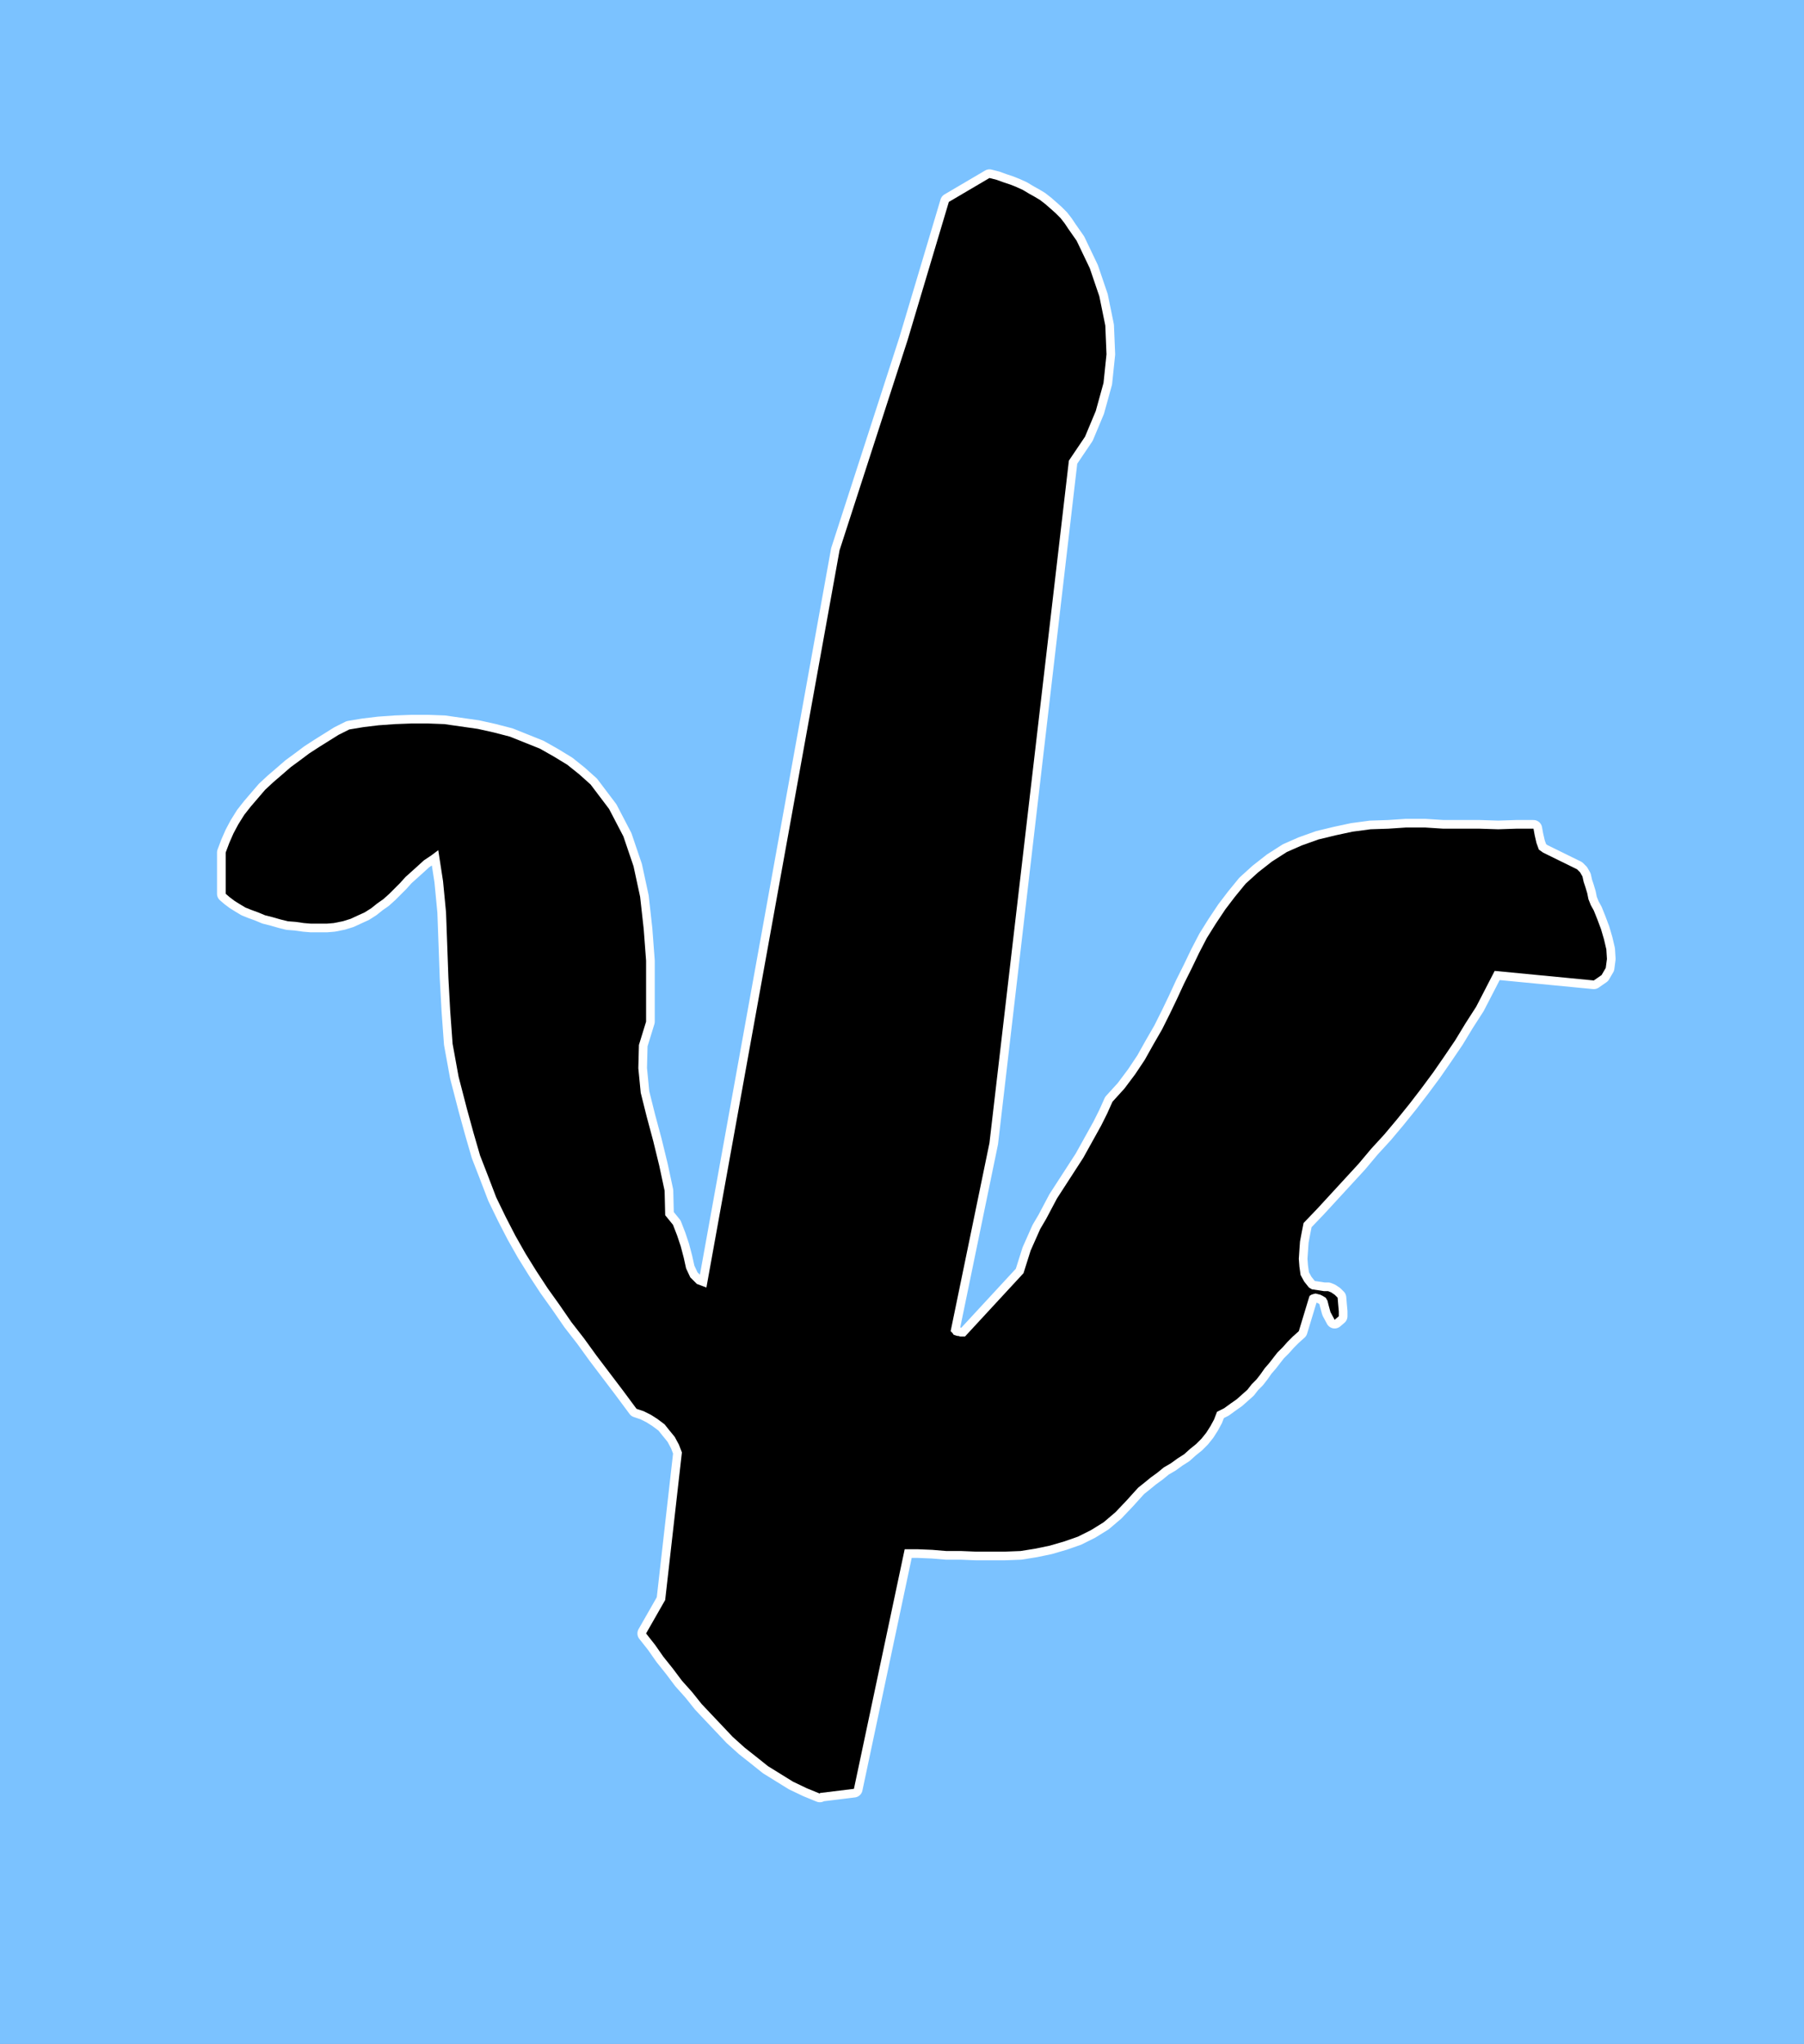 <?xml version="1.0" encoding="UTF-8" standalone="no"?>
<svg
   version="1.0"
   width="129.168mm"
   height="146.266mm"
   id="svg3"
   sodipodi:docname="Greek Psi 1.wmf"
   xmlns:inkscape="http://www.inkscape.org/namespaces/inkscape"
   xmlns:sodipodi="http://sodipodi.sourceforge.net/DTD/sodipodi-0.dtd"
   xmlns="http://www.w3.org/2000/svg"
   xmlns:svg="http://www.w3.org/2000/svg">
  <rect width="100%" height="100%" fill="#808080" stroke="none"/>
  <sodipodi:namedview
     id="namedview3"
     pagecolor="#ffffff"
     bordercolor="#000000"
     borderopacity="0.25"
     inkscape:showpageshadow="2"
     inkscape:pageopacity="0.0"
     inkscape:pagecheckerboard="0"
     inkscape:deskcolor="#d1d1d1"
     inkscape:document-units="mm" />
  <defs
     id="defs1">
    <pattern
       id="WMFhbasepattern"
       patternUnits="userSpaceOnUse"
       width="6"
       height="6"
       x="0"
       y="0" />
  </defs>
  <path
     style="fill:#7bc2ff;fill-opacity:1;fill-rule:evenodd;stroke:none"
     d="M 488.193,552.817 H 0 V 0 h 488.193 z"
     id="path1" />
  <path
     style="fill:none;stroke:#ffffff;stroke-width:4.686px;stroke-linecap:round;stroke-linejoin:round;stroke-miterlimit:4;stroke-dasharray:none;stroke-opacity:1"
     d="m 221.877,484.947 9.211,-1.131 13.736,-64.8 h 3.555 l 3.878,0.162 3.878,0.323 h 4.04 l 3.878,0.162 h 4.04 3.878 l 4.202,-0.162 4.04,-0.646 3.878,-0.808 3.878,-1.131 3.717,-1.293 3.555,-1.778 3.394,-2.101 3.232,-2.747 3.07,-3.232 1.454,-1.616 1.616,-1.778 1.616,-1.293 1.778,-1.454 1.778,-1.293 1.778,-1.454 1.939,-1.131 1.778,-1.293 1.778,-1.131 1.616,-1.454 1.616,-1.293 1.454,-1.454 1.293,-1.616 1.131,-1.778 0.97,-1.778 0.808,-2.101 1.939,-0.97 1.778,-1.293 1.616,-1.131 1.454,-1.293 1.454,-1.293 1.131,-1.454 1.293,-1.293 1.131,-1.454 1.131,-1.616 1.131,-1.293 1.131,-1.454 1.131,-1.454 1.454,-1.454 1.293,-1.454 1.454,-1.454 1.616,-1.454 2.747,-9.049 0.162,-0.485 0.485,-0.323 0.485,-0.162 0.646,-0.162 0.646,0.162 0.646,0.162 0.646,0.323 0.808,0.485 0.485,0.808 0.323,1.293 0.485,1.778 1.131,2.101 1.131,-0.97 v -1.293 l -0.162,-1.778 -0.162,-1.939 -0.808,-0.808 -0.97,-0.646 -0.808,-0.323 h -1.131 l -0.97,-0.162 -1.131,-0.162 -1.131,-0.162 -0.808,-0.485 -1.293,-1.616 -0.97,-1.778 -0.323,-2.262 -0.162,-2.101 0.162,-2.424 0.162,-2.262 0.485,-2.586 0.485,-2.424 3.717,-3.878 3.717,-4.04 3.717,-4.04 3.717,-4.04 3.394,-4.04 3.555,-3.878 3.394,-4.04 3.394,-4.201 3.232,-4.201 3.232,-4.363 2.909,-4.201 3.07,-4.525 2.747,-4.525 2.909,-4.525 2.424,-4.686 2.586,-5.009 26.826,2.586 2.101,-1.454 1.131,-1.939 0.323,-2.424 -0.162,-2.586 -0.646,-2.747 -0.808,-2.747 -0.97,-2.586 -0.97,-2.424 -0.808,-1.454 -0.646,-1.616 -0.323,-1.616 -0.485,-1.616 -0.485,-1.454 -0.323,-1.454 -0.646,-1.131 -0.808,-0.808 -9.211,-4.525 -1.131,-0.808 -0.646,-1.778 -0.485,-2.101 -0.323,-1.778 h -4.686 l -4.848,0.162 -5.01,-0.162 h -4.848 -5.01 l -5.01,-0.323 h -5.01 l -4.848,0.323 -4.848,0.162 -4.848,0.646 -4.525,0.97 -4.686,1.131 -4.525,1.616 -4.04,1.778 -4.04,2.586 -3.717,2.909 -3.394,3.07 -2.909,3.555 -2.586,3.393 -2.586,3.878 -2.424,3.878 -2.101,4.04 -1.939,4.04 -2.101,4.201 -1.939,4.201 -1.939,4.04 -2.101,4.201 -2.424,4.201 -2.262,4.04 -2.586,3.878 -2.909,3.878 -3.232,3.555 -1.454,3.232 -1.616,3.232 -1.616,2.909 -1.616,2.909 -1.616,2.909 -1.778,2.747 -1.778,2.747 -1.778,2.747 -1.778,2.747 -1.454,2.747 -1.454,2.747 -1.616,2.747 -1.293,2.909 -1.293,2.909 -0.97,3.07 -0.97,3.07 -15.837,17.129 h -0.485 -0.808 l -0.485,-0.162 h -0.323 l -0.485,-0.162 -0.485,-0.162 -0.323,-0.485 -0.485,-0.485 10.504,-50.903 21.493,-184.542 4.363,-6.464 2.909,-6.949 2.101,-7.595 0.808,-7.757 -0.323,-7.757 -1.616,-7.918 -2.586,-7.595 -3.555,-7.433 -1.131,-1.616 -1.131,-1.616 -0.97,-1.454 -1.131,-1.454 -1.293,-1.293 -1.454,-1.293 -1.293,-1.131 -1.454,-1.131 -1.616,-0.97 -1.454,-0.808 -1.616,-0.97 -1.778,-0.808 -1.616,-0.646 -1.939,-0.646 -1.778,-0.646 -1.939,-0.485 -10.989,6.464 -11.15,37.328 -18.422,56.882 -36.037,199.408 -2.586,-0.97 -1.778,-1.778 -1.131,-2.424 -0.646,-2.909 -0.808,-3.07 -0.97,-2.909 -1.131,-2.909 -2.101,-2.586 -0.162,-6.625 -1.454,-6.787 -1.616,-6.625 -1.778,-6.625 -1.616,-6.464 -0.646,-6.625 0.162,-6.302 1.939,-6.302 v -8.08 -8.403 l -0.646,-8.565 -0.97,-8.726 -1.778,-8.241 -2.747,-8.08 -3.878,-7.433 -5.01,-6.625 -3.07,-2.747 -3.232,-2.586 -3.717,-2.262 -3.717,-2.101 -4.04,-1.616 -4.04,-1.616 -4.363,-1.131 -4.363,-0.97 -4.525,-0.646 -4.525,-0.646 -4.363,-0.162 h -4.525 l -4.363,0.162 -4.525,0.323 -4.04,0.485 -3.878,0.646 -2.909,1.454 -2.586,1.616 -2.586,1.616 -2.747,1.778 -2.586,1.939 -2.424,1.778 -2.424,2.101 -2.262,1.939 -2.262,2.101 -1.939,2.262 -1.939,2.262 -1.778,2.262 -1.616,2.586 -1.293,2.424 -1.131,2.586 -0.97,2.586 v 3.232 2.747 2.747 2.424 l 1.131,0.97 1.293,0.97 1.293,0.808 1.616,0.97 1.616,0.646 1.778,0.646 1.939,0.808 1.939,0.485 2.262,0.646 1.939,0.485 2.101,0.162 2.262,0.323 1.939,0.162 h 2.262 1.939 l 1.939,-0.162 2.424,-0.485 2.101,-0.646 2.101,-0.97 1.778,-0.808 1.778,-1.131 1.616,-1.293 1.616,-1.131 1.616,-1.454 1.454,-1.454 1.454,-1.454 1.454,-1.616 1.616,-1.454 1.616,-1.454 1.778,-1.616 1.939,-1.293 1.939,-1.454 1.293,8.403 0.808,8.403 0.323,8.888 0.323,8.888 0.485,8.888 0.646,8.888 1.616,8.888 2.262,8.726 1.778,6.464 1.778,6.141 2.262,5.817 2.101,5.494 2.586,5.333 2.586,5.009 2.747,4.848 2.909,4.686 3.07,4.686 3.232,4.525 3.232,4.686 3.394,4.363 3.394,4.686 3.555,4.686 3.555,4.686 3.717,5.009 1.939,0.646 1.939,0.97 1.778,1.131 1.939,1.454 1.293,1.616 1.454,1.778 1.131,2.101 0.808,2.101 -4.525,39.914 -5.171,9.049 2.424,3.07 2.262,3.232 2.586,3.232 2.424,3.232 2.747,3.07 2.586,3.232 2.747,2.909 2.909,3.07 2.747,2.909 3.232,2.909 3.07,2.424 3.232,2.586 3.394,2.101 3.394,2.101 3.717,1.778 3.555,1.454"
     id="path2" />
  <path
     style="fill:#000000;fill-opacity:1;fill-rule:evenodd;stroke:none"
     d="m 221.877,484.947 9.211,-1.131 13.736,-64.8 h 3.555 l 3.878,0.162 3.878,0.323 h 4.04 l 3.878,0.162 h 4.04 3.878 l 4.202,-0.162 4.04,-0.646 3.878,-0.808 3.878,-1.131 3.717,-1.293 3.555,-1.778 3.394,-2.101 3.232,-2.747 3.07,-3.232 1.454,-1.616 1.616,-1.778 1.616,-1.293 1.778,-1.454 1.778,-1.293 1.778,-1.454 1.939,-1.131 1.778,-1.293 1.778,-1.131 1.616,-1.454 1.616,-1.293 1.454,-1.454 1.293,-1.616 1.131,-1.778 0.97,-1.778 0.808,-2.101 1.939,-0.97 1.778,-1.293 1.616,-1.131 1.454,-1.293 1.454,-1.293 1.131,-1.454 1.293,-1.293 1.131,-1.454 1.131,-1.616 1.131,-1.293 1.131,-1.454 1.131,-1.454 1.454,-1.454 1.293,-1.454 1.454,-1.454 1.616,-1.454 2.747,-9.049 0.162,-0.485 0.485,-0.323 0.485,-0.162 0.646,-0.162 0.646,0.162 0.646,0.162 0.646,0.323 0.808,0.485 0.485,0.808 0.323,1.293 0.485,1.778 1.131,2.101 1.131,-0.97 v -1.293 l -0.162,-1.778 -0.162,-1.939 -0.808,-0.808 -0.97,-0.646 -0.808,-0.323 h -1.131 l -0.97,-0.162 -1.131,-0.162 -1.131,-0.162 -0.808,-0.485 -1.293,-1.616 -0.97,-1.778 -0.323,-2.262 -0.162,-2.101 0.162,-2.424 0.162,-2.262 0.485,-2.586 0.485,-2.424 3.717,-3.878 3.717,-4.04 3.717,-4.04 3.717,-4.04 3.394,-4.04 3.555,-3.878 3.394,-4.04 3.394,-4.201 3.232,-4.201 3.232,-4.363 2.909,-4.201 3.07,-4.525 2.747,-4.525 2.909,-4.525 2.424,-4.686 2.586,-5.009 26.826,2.586 2.101,-1.454 1.131,-1.939 0.323,-2.424 -0.162,-2.586 -0.646,-2.747 -0.808,-2.747 -0.97,-2.586 -0.97,-2.424 -0.808,-1.454 -0.646,-1.616 -0.323,-1.616 -0.485,-1.616 -0.485,-1.454 -0.323,-1.454 -0.646,-1.131 -0.808,-0.808 -9.211,-4.525 -1.131,-0.808 -0.646,-1.778 -0.485,-2.101 -0.323,-1.778 h -4.686 l -4.848,0.162 -5.01,-0.162 h -4.848 -5.01 l -5.01,-0.323 h -5.01 l -4.848,0.323 -4.848,0.162 -4.848,0.646 -4.525,0.97 -4.686,1.131 -4.525,1.616 -4.04,1.778 -4.04,2.586 -3.717,2.909 -3.394,3.07 -2.909,3.555 -2.586,3.393 -2.586,3.878 -2.424,3.878 -2.101,4.04 -1.939,4.04 -2.101,4.201 -1.939,4.201 -1.939,4.04 -2.101,4.201 -2.424,4.201 -2.262,4.04 -2.586,3.878 -2.909,3.878 -3.232,3.555 -1.454,3.232 -1.616,3.232 -1.616,2.909 -1.616,2.909 -1.616,2.909 -1.778,2.747 -1.778,2.747 -1.778,2.747 -1.778,2.747 -1.454,2.747 -1.454,2.747 -1.616,2.747 -1.293,2.909 -1.293,2.909 -0.97,3.07 -0.97,3.07 -15.837,17.129 h -0.485 -0.808 l -0.485,-0.162 h -0.323 l -0.485,-0.162 -0.485,-0.162 -0.323,-0.485 -0.485,-0.485 10.504,-50.903 21.493,-184.542 4.363,-6.464 2.909,-6.949 2.101,-7.595 0.808,-7.757 -0.323,-7.757 -1.616,-7.918 -2.586,-7.595 -3.555,-7.433 -1.131,-1.616 -1.131,-1.616 -0.97,-1.454 -1.131,-1.454 -1.293,-1.293 -1.454,-1.293 -1.293,-1.131 -1.454,-1.131 -1.616,-0.97 -1.454,-0.808 -1.616,-0.97 -1.778,-0.808 -1.616,-0.646 -1.939,-0.646 -1.778,-0.646 -1.939,-0.485 -10.989,6.464 -11.15,37.328 -18.422,56.882 -36.037,199.408 -2.586,-0.97 -1.778,-1.778 -1.131,-2.424 -0.646,-2.909 -0.808,-3.07 -0.97,-2.909 -1.131,-2.909 -2.101,-2.586 -0.162,-6.625 -1.454,-6.787 -1.616,-6.625 -1.778,-6.625 -1.616,-6.464 -0.646,-6.625 0.162,-6.302 1.939,-6.302 v -8.08 -8.403 l -0.646,-8.565 -0.97,-8.726 -1.778,-8.241 -2.747,-8.08 -3.878,-7.433 -5.01,-6.625 -3.07,-2.747 -3.232,-2.586 -3.717,-2.262 -3.717,-2.101 -4.04,-1.616 -4.04,-1.616 -4.363,-1.131 -4.363,-0.97 -4.525,-0.646 -4.525,-0.646 -4.363,-0.162 h -4.525 l -4.363,0.162 -4.525,0.323 -4.04,0.485 -3.878,0.646 -2.909,1.454 -2.586,1.616 -2.586,1.616 -2.747,1.778 -2.586,1.939 -2.424,1.778 -2.424,2.101 -2.262,1.939 -2.262,2.101 -1.939,2.262 -1.939,2.262 -1.778,2.262 -1.616,2.586 -1.293,2.424 -1.131,2.586 -0.97,2.586 v 3.232 2.747 2.747 2.424 l 1.131,0.97 1.293,0.97 1.293,0.808 1.616,0.97 1.616,0.646 1.778,0.646 1.939,0.808 1.939,0.485 2.262,0.646 1.939,0.485 2.101,0.162 2.262,0.323 1.939,0.162 h 2.262 1.939 l 1.939,-0.162 2.424,-0.485 2.101,-0.646 2.101,-0.97 1.778,-0.808 1.778,-1.131 1.616,-1.293 1.616,-1.131 1.616,-1.454 1.454,-1.454 1.454,-1.454 1.454,-1.616 1.616,-1.454 1.616,-1.454 1.778,-1.616 1.939,-1.293 1.939,-1.454 1.293,8.403 0.808,8.403 0.323,8.888 0.323,8.888 0.485,8.888 0.646,8.888 1.616,8.888 2.262,8.726 1.778,6.464 1.778,6.141 2.262,5.817 2.101,5.494 2.586,5.333 2.586,5.009 2.747,4.848 2.909,4.686 3.07,4.686 3.232,4.525 3.232,4.686 3.394,4.363 3.394,4.686 3.555,4.686 3.555,4.686 3.717,5.009 1.939,0.646 1.939,0.97 1.778,1.131 1.939,1.454 1.293,1.616 1.454,1.778 1.131,2.101 0.808,2.101 -4.525,39.914 -5.171,9.049 2.424,3.07 2.262,3.232 2.586,3.232 2.424,3.232 2.747,3.07 2.586,3.232 2.747,2.909 2.909,3.07 2.747,2.909 3.232,2.909 3.07,2.424 3.232,2.586 3.394,2.101 3.394,2.101 3.717,1.778 3.555,1.454 v 0 z"
     id="path3" />
</svg>
